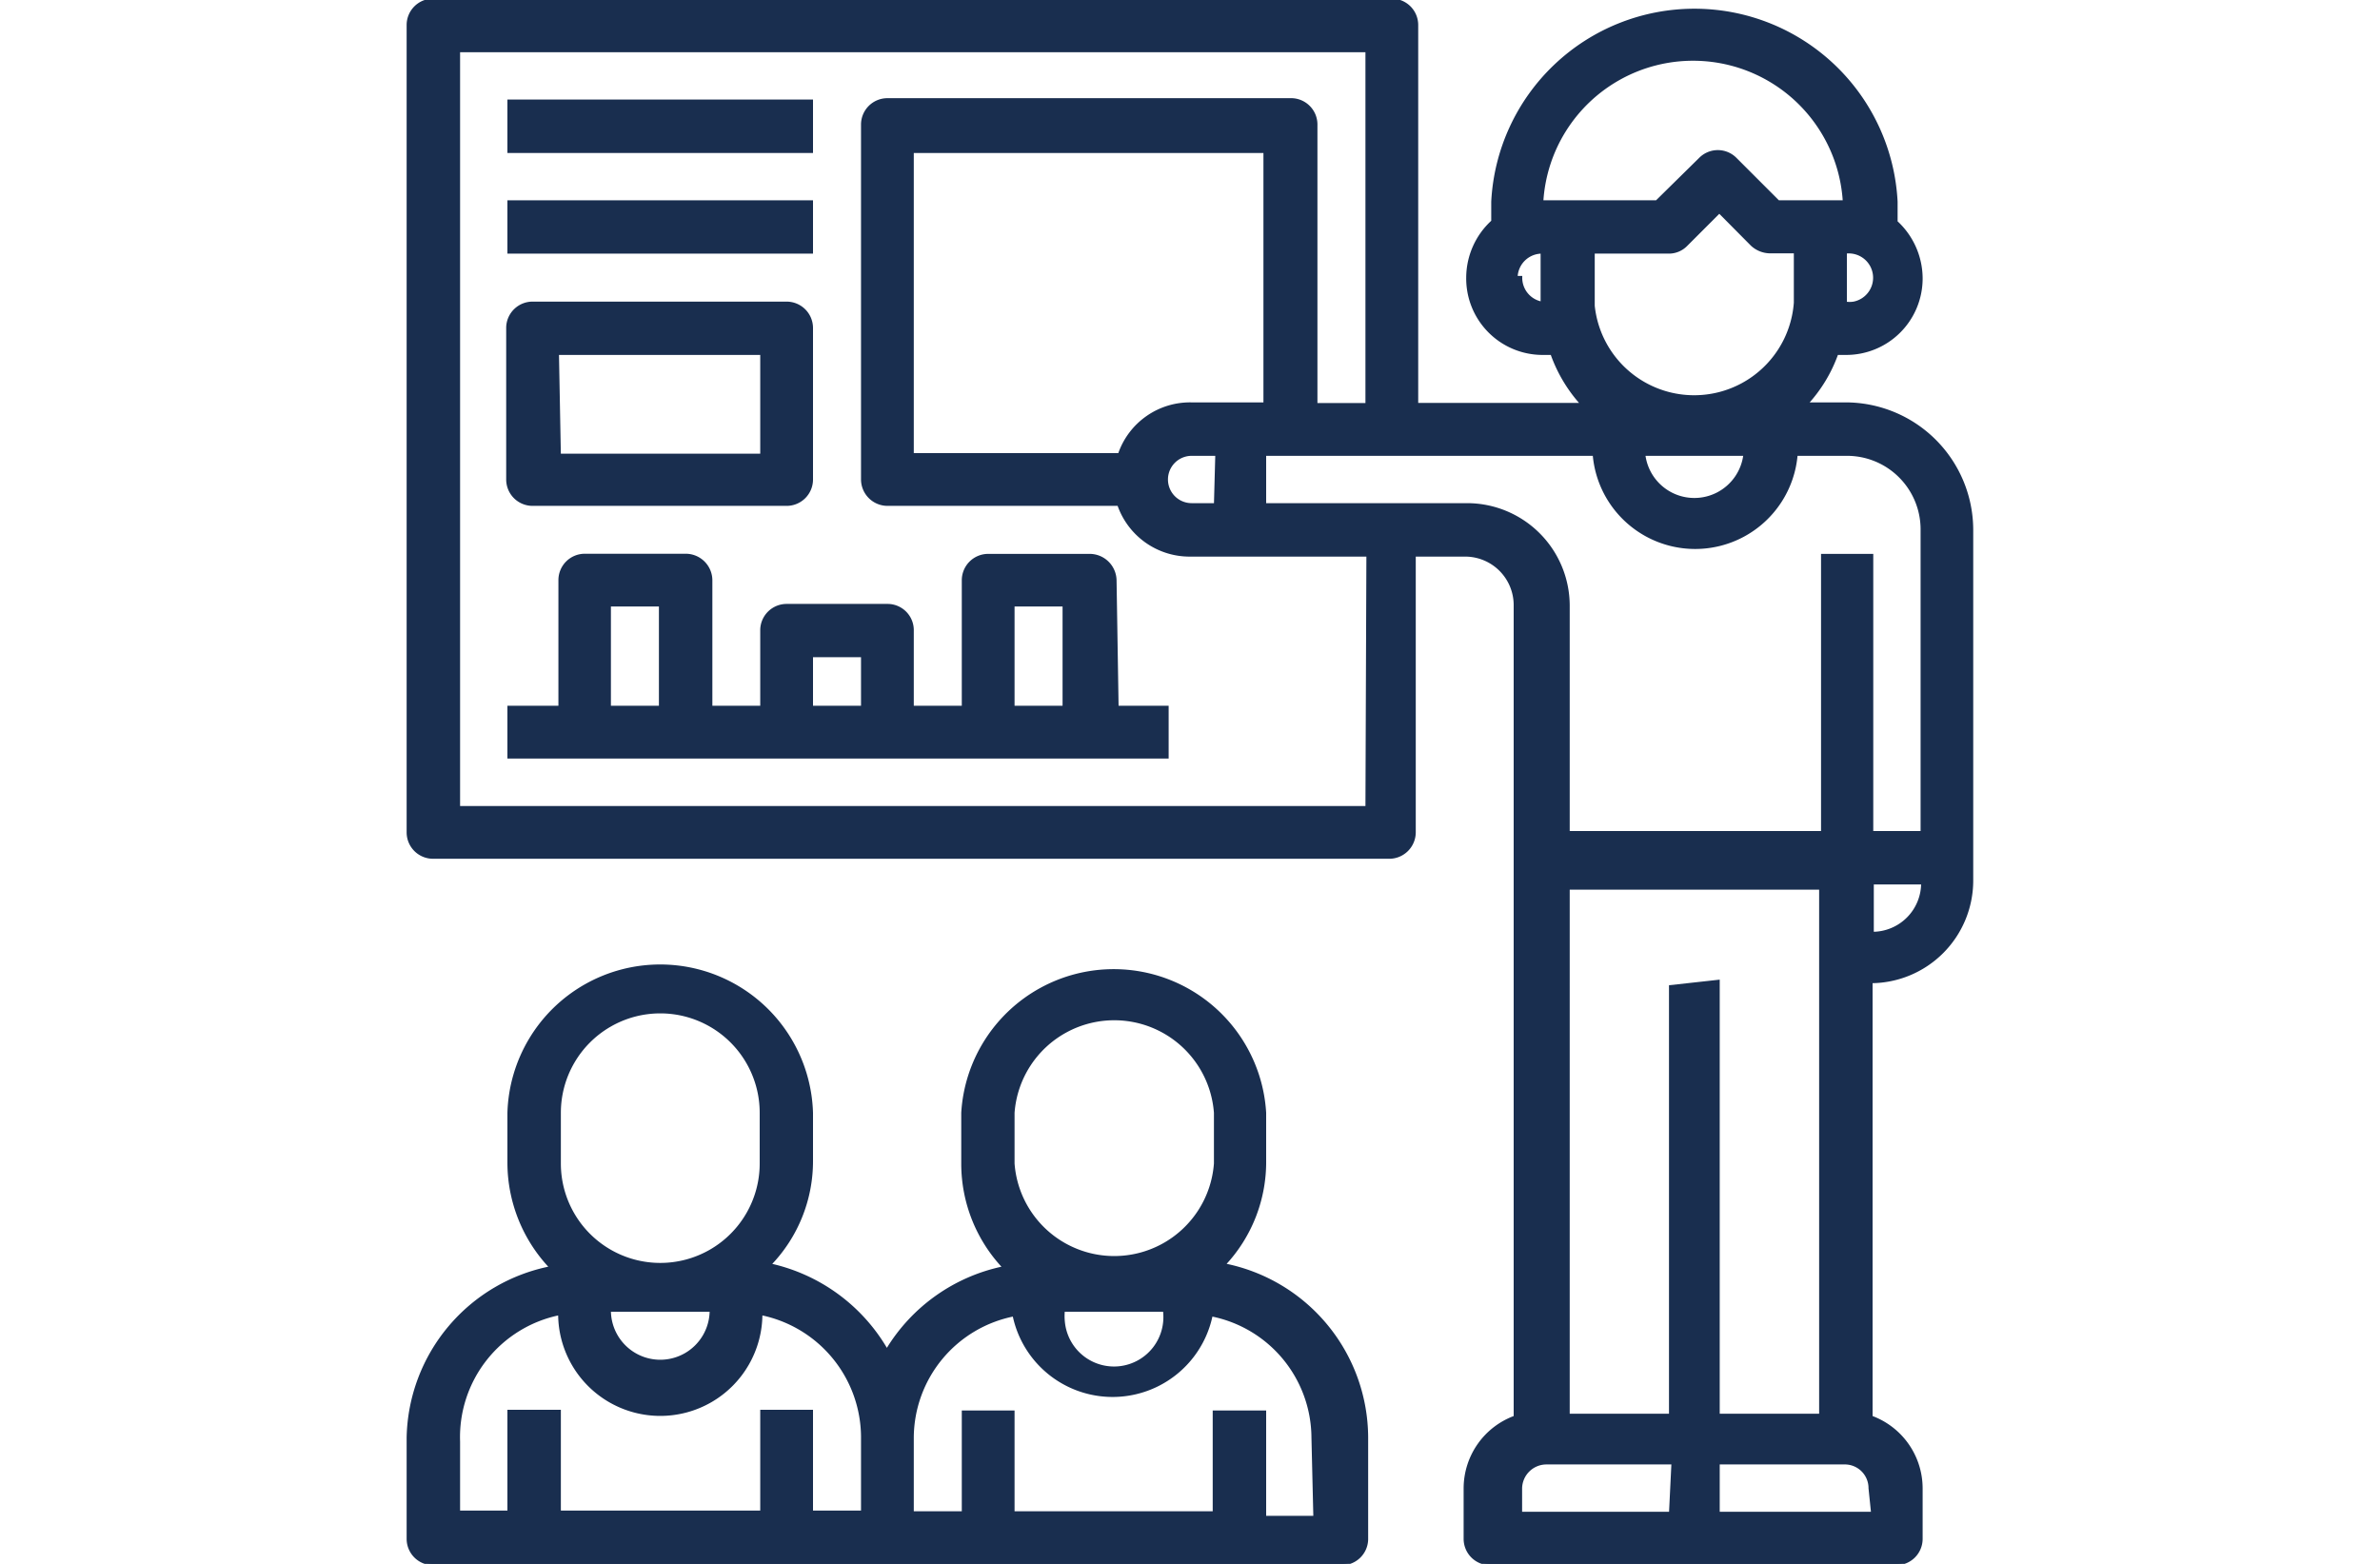<svg id="Lag_1" data-name="Lag 1" xmlns="http://www.w3.org/2000/svg" viewBox="0 0 175 115"><defs><style>.cls-1{fill:#192e4f;stroke:#192e4f;stroke-miterlimit:10;stroke-width:0.2px;}</style></defs><g id="Lag_2" data-name="Lag 2"><g id="Service_Informatiom_kopi" data-name="Service Informatiom kopi"><path class="cls-1" d="M139.43,115a1.84,1.84,0,0,0,1.84-1.84v-3.73a5.59,5.59,0,0,0-3.68-5.23v-32a7.45,7.45,0,0,0,7.4-7.41V38.94a9.29,9.29,0,0,0-9.29-9.25h-2.86A10.75,10.75,0,0,0,135.07,26h.63a5.52,5.52,0,0,0,5.57-5.47v-.1a5.65,5.65,0,0,0-1.84-4.11V14.83a14.86,14.86,0,0,0-29.68,0v1.45a5.61,5.61,0,0,0-1.84,4.11A5.52,5.52,0,0,0,113.38,26h.72a10.91,10.91,0,0,0,2.23,3.73H104.18V1.85A1.84,1.84,0,0,0,102.35,0H31.85A1.84,1.84,0,0,0,30,1.85V61.21a1.84,1.84,0,0,0,1.84,1.84h70.3A1.85,1.85,0,0,0,104,61.21h0V40.83h3.72a3.67,3.67,0,0,1,3.68,3.67h0v59.7a5.59,5.59,0,0,0-3.68,5.23v3.73a1.84,1.84,0,0,0,1.84,1.84ZM128.29,33.42a3.73,3.73,0,0,1-7.41,0Zm7.41-11.14V18.55a1.89,1.89,0,0,1,.6,3.73A2,2,0,0,1,135.7,22.28Zm-24.21-1.89a1.89,1.89,0,0,1,1.89-1.84v3.73a1.88,1.88,0,0,1-1.55-1.89Zm1.89-5.56a11.13,11.13,0,0,1,22.22,0h-4.84l-3.15-3.15a1.83,1.83,0,0,0-2.6,0h0l-3.2,3.15h-8.42Zm3.78,7.45V18.55h5.56A1.78,1.78,0,0,0,124,18l2.42-2.42L128.82,18a2,2,0,0,0,1.36.53H132v3.73a7.45,7.45,0,0,1-14.86,0ZM100.5,59.37H33.73V3.74H100.5v26H96.77V9.21A1.84,1.84,0,0,0,95,7.32H65.25a1.84,1.84,0,0,0-1.84,1.84v26.1a1.85,1.85,0,0,0,1.84,1.84h17a5.52,5.52,0,0,0,5.32,3.73h13ZM89.36,37.1H87.62a1.84,1.84,0,1,1,0-3.68h1.84Zm-1.74-7.41a5.49,5.49,0,0,0-5.32,3.73H67.09V11.15H93V29.69ZM108,37.1H93V33.42h24.21a7.46,7.46,0,0,0,14.87,0h3.68a5.51,5.51,0,0,1,5.56,5.47V61.21h-3.68V40.83H134V61.21H115.32V44.5a7.45,7.45,0,0,0-7.41-7.4Zm14.82,74.17h-11v-1.84a1.89,1.89,0,0,1,1.89-1.84H123Zm0-38.73v31.52h-7.5V65.32h18.54v38.74h-7.51V72.15Zm14.86,38.73H126.35v-3.68h9.25a1.84,1.84,0,0,1,1.89,1.79v.05Zm0-42.65V64.94h3.68a3.68,3.68,0,0,1-3.68,3.68h0Z"/><path class="cls-1" d="M98.61,115a1.84,1.84,0,0,0,1.89-1.79V105.7A13,13,0,0,0,90,93,11,11,0,0,0,93,85.32V81.83a11.13,11.13,0,0,0-22.22,0v3.73a11.09,11.09,0,0,0,3.05,7.65,13.1,13.1,0,0,0-8.62,6.1A13.17,13.17,0,0,0,56.59,93a10.92,10.92,0,0,0,3.09-7.65V81.83a11.14,11.14,0,0,0-22.27,0v3.73a11.19,11.19,0,0,0,3.1,7.65A13,13,0,0,0,30,105.7v7.46A1.84,1.84,0,0,0,31.85,115Zm-13-18.64a3.73,3.73,0,1,1-7.41.85,4,4,0,0,1,0-.85ZM74.5,81.83a7.45,7.45,0,0,1,14.86,0v3.73a7.45,7.45,0,0,1-14.86,0ZM52.28,96.36a3.73,3.73,0,0,1-7.46,0ZM41.14,81.83a7.41,7.41,0,0,1,14.82,0h0v3.73a7.41,7.41,0,0,1-14.82,0ZM33.73,106a9.25,9.25,0,0,1,7.41-9.39,7.41,7.41,0,0,0,14.82,0,9.29,9.29,0,0,1,7.45,9v5.57H59.68v-7.41H56v7.41H41.14v-7.41H37.41v7.41H33.73Zm62.94,5.57H93v-7.75H89.27v7.41H74.5v-7.41H70.82v7.41H67.09V105.7a9.24,9.24,0,0,1,7.46-9,7.41,7.41,0,0,0,14.52,0,9.24,9.24,0,0,1,7.46,9Z"/><path class="cls-1" d="M37.41,7.42H59.68v3.73H37.41Z"/><path class="cls-1" d="M37.41,14.83H59.68v3.72H37.41Z"/><path class="cls-1" d="M39.2,37.1H57.84a1.84,1.84,0,0,0,1.84-1.84h0V24.12a1.84,1.84,0,0,0-1.84-1.84H39.2a1.84,1.84,0,0,0-1.88,1.79V35.26a1.84,1.84,0,0,0,1.84,1.84ZM41,26H56v7.46H41.14Z"/><path class="cls-1" d="M82,42.67a1.88,1.88,0,0,0-1.89-1.84H72.66a1.84,1.84,0,0,0-1.84,1.84h0V52H67.09V46.39a1.83,1.83,0,0,0-1.79-1.88H57.84A1.84,1.84,0,0,0,56,46.3V52H52.28V42.67a1.86,1.86,0,0,0-1.84-1.85H43a1.84,1.84,0,0,0-1.84,1.84V52H37.41v3.68H85.83V52H82.15ZM74.5,44.5h3.73V52H74.5ZM59.68,48.23h3.73V52H59.68ZM44.82,44.5h3.73V52H44.82Z"/></g></g></svg>